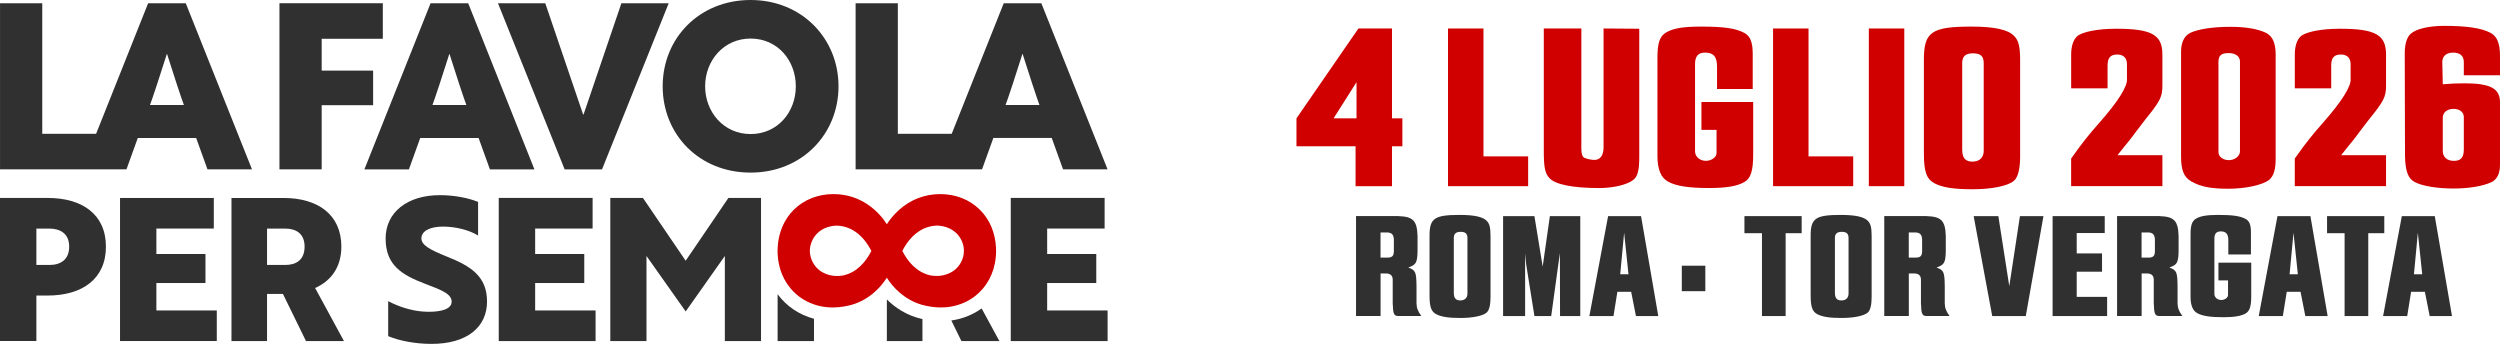 <?xml version="1.0" encoding="UTF-8"?> <svg xmlns="http://www.w3.org/2000/svg" id="Livello_2" data-name="Livello 2" viewBox="0 0 896.85 123.36"><defs><style> .cls-1 { fill: #d00000; } .cls-1, .cls-2 { stroke-width: 0px; } .cls-2 { fill: #303030; } </style></defs><g id="Livello_2-2" data-name="Livello 2"><g><g><g><path class="cls-1" d="m499.36,10.22v32.23h3.73v10.01h-3.73v14.33h-13.06v-14.33h-21.2v-10.01l22.22-32.23h12.04Zm-12.72,32.23v-12.98l-8.23,12.98h8.23Z"></path><path class="cls-1" d="m532.18,10.22v45.88h16.03v10.69h-28.75V10.22h12.72Z"></path><path class="cls-1" d="m567.29,10.22v43.08c0,1.78.34,2.88.93,3.22.76.42,2.54.85,3.73.85,2.12,0,3.31-1.61,3.31-4.5V10.22l12.81.09v46.13c0,4.66-.59,6.95-2.2,8.14-2.2,1.7-7.12,2.88-12.21,2.88-9.41,0-15.86-1.27-17.89-3.65-1.53-1.7-1.95-3.73-1.95-9.84V10.22h13.48Z"></path><path class="cls-1" d="m615.97,31.93v-8.06c0-3.48-1.27-5-4.24-5-2.54,0-3.65,1.27-3.65,4.15v31.29c0,1.87,1.7,3.39,3.9,3.39,2.04,0,3.82-1.36,3.82-2.8v-8.31h-5.43v-10.01h18.57v18.66c0,6.11-.85,8.73-3.22,10.09-2.46,1.44-6.36,2.12-12.64,2.12-7.21,0-11.79-.68-14.67-2.29-2.54-1.36-3.82-4.41-3.82-9.16V20.65c0-5.34.85-7.72,3.22-9.07,2.54-1.44,6.02-2.04,12.38-2.04,8.14,0,12.38.59,15.44,2.2,2.2,1.1,3.14,3.31,3.14,7.55v12.64h-12.81Z"></path><path class="cls-1" d="m648.79,10.22v45.88h16.03v10.69h-28.75V10.22h12.72Z"></path><path class="cls-1" d="m683.14,10.22v56.57h-12.72V10.22h12.72Z"></path><path class="cls-1" d="m690.18,21.33c0-9.92,2.8-11.79,17.13-11.79,8.23,0,13.23,1.1,15.35,3.48,1.53,1.61,2.04,3.82,2.04,8.65v34.43c0,4.49-.76,7.46-2.2,8.74-2.12,1.87-7.97,3.05-14.76,3.05s-10.77-.59-13.74-2.12c-2.88-1.53-3.82-4.16-3.82-10.77V21.33Zm21.46,1.36c0-2.54-1.1-3.56-3.9-3.56-2.63,0-3.82,1.1-3.82,3.48v31.04c0,2.97,1.1,4.33,3.65,4.33s4.07-1.44,4.07-3.9v-31.38Z"></path><path class="cls-1" d="m743.01,56.86c3.82-5.43,6.28-8.48,10.01-12.72,6.78-7.63,10.35-13.31,10.01-15.94v-5.17c0-2.2-1.27-3.48-3.48-3.48-2.46,0-3.48,1.19-3.48,3.99v8.14h-13.06v-12.13c0-2.97.76-5.26,2.12-6.53,1.87-1.61,7.38-2.71,13.99-2.71,12.72,0,16.62,2.12,16.62,9.24v11.19c0,3.99-.76,5.51-6.19,12.21-2.12,2.71-3.73,4.92-5.34,7.04-.68.76-2.54,3.14-4.58,5.68h16.11v11.11h-32.74v-9.92Z"></path><path class="cls-1" d="m782.45,18.27c0-3.05,1.19-5.43,3.22-6.45,2.8-1.36,8.14-2.2,14.42-2.2,5.68,0,9.92.76,12.89,2.2,2.29,1.19,3.39,3.65,3.39,7.72v37.57c0,3.73-.76,6.02-2.29,7.38-2.37,1.87-8.4,3.22-14.76,3.22s-9.92-.76-13.23-2.63c-2.63-1.53-3.65-3.99-3.65-8.9V18.27Zm13.4,36.3c0,1.61,1.61,2.88,3.73,2.88s3.99-1.44,3.99-3.14V22.09c0-1.87-1.61-3.05-4.07-3.05-2.63,0-3.65.85-3.65,3.22v32.31Z"></path><path class="cls-1" d="m823.24,56.86c3.82-5.43,6.28-8.48,10.01-12.72,6.78-7.63,10.35-13.31,10.01-15.94v-5.17c0-2.2-1.27-3.48-3.48-3.48-2.46,0-3.48,1.19-3.48,3.99v8.14h-13.06v-12.13c0-2.97.76-5.26,2.12-6.53,1.87-1.61,7.38-2.71,13.99-2.71,12.72,0,16.62,2.12,16.62,9.24v11.19c0,3.99-.76,5.51-6.19,12.21-2.12,2.71-3.73,4.92-5.34,7.04-.68.76-2.54,3.14-4.58,5.68h16.11v11.11h-32.74v-9.92Z"></path><path class="cls-1" d="m883.87,27.01v-4.75c0-2.2-1.36-3.39-3.82-3.39s-3.9,1.27-3.9,3.39l.17,7.97c3.14-.25,4.66-.34,7.89-.34,9.16,0,12.64,1.87,12.64,6.78v22.39c0,3.22-1.02,5.26-3.05,6.28-3.05,1.44-8.06,2.29-13.65,2.29s-11.11-.85-13.82-2.29c-2.46-1.19-3.48-4.07-3.56-9.5l-.09-36.72c0-3.31.76-5.85,2.2-7.04,1.87-1.7,6.45-2.8,11.87-2.8,8.14,0,13.31.76,16.62,2.46,2.38,1.19,3.48,3.82,3.48,8.14v7.12h-12.98Zm0,14.93c0-1.7-1.53-2.88-3.65-2.88-2.37,0-3.9,1.27-3.9,3.22v11.87c0,2.2,1.53,3.56,3.99,3.56s3.56-1.19,3.56-4.07v-11.7Z"></path></g><g><path class="cls-2" d="m501.65,77.53c5.32.16,6.72,1.67,6.88,7.2v5.59c-.11,3.92-.59,4.73-3.33,5.64,2.63.97,2.9,1.61,2.96,6.77v6.02c.05,1.77.38,2.69,1.72,4.62h-8.22c-1.61,0-1.93-.75-2.04-4.62v-8.44c0-1.4-.81-2.15-2.2-2.2h-2.15v15.26h-8.81v-35.85h15.21Zm-3.98,14.89c1.72,0,2.31-.59,2.36-2.15v-4.3c-.05-1.77-.75-2.53-2.36-2.58h-2.42v9.03h2.42Z"></path><path class="cls-2" d="m512.83,84.57c0-6.29,1.77-7.47,10.86-7.47,5.21,0,8.38.7,9.73,2.2.97,1.02,1.29,2.42,1.29,5.48v21.82c0,2.85-.48,4.73-1.4,5.54-1.34,1.18-5.05,1.93-9.35,1.93s-6.83-.38-8.71-1.34c-1.83-.97-2.42-2.63-2.42-6.83v-21.34Zm13.6.86c0-1.61-.7-2.26-2.47-2.26-1.67,0-2.42.7-2.42,2.2v19.67c0,1.88.7,2.74,2.31,2.74s2.58-.91,2.58-2.47v-19.89Z"></path><path class="cls-2" d="m547.93,77.53h2.53l2.96,18.11,2.58-18.11h10.91v35.85h-7.26l-.05-22.63-3.12,22.63h-6.02l-2.96-18.54-.38-3.92v22.47h-7.9v-35.85h8.71Z"></path><path class="cls-2" d="m576.89,77.53h11.82l6.18,35.85h-8.01l-1.72-8.71h-4.94l-1.4,8.71h-8.65l6.72-35.85Zm7.31,20.85l-1.56-14.89-1.4,14.89h2.96Z"></path><path class="cls-2" d="m611.77,95.32v9.14h-8.44v-9.14h8.44Z"></path><path class="cls-2" d="m646.33,77.53v6.13h-5.75v29.72h-8.49v-29.72h-6.29v-6.13h20.53Z"></path><path class="cls-2" d="m649.55,84.57c0-6.29,1.77-7.47,10.86-7.47,5.21,0,8.38.7,9.73,2.2.97,1.02,1.29,2.42,1.29,5.48v21.82c0,2.85-.48,4.73-1.4,5.54-1.34,1.18-5.05,1.93-9.35,1.93s-6.83-.38-8.71-1.34c-1.83-.97-2.42-2.63-2.42-6.83v-21.34Zm13.6.86c0-1.61-.7-2.26-2.47-2.26-1.67,0-2.42.7-2.42,2.2v19.67c0,1.88.7,2.74,2.31,2.74s2.58-.91,2.58-2.47v-19.89Z"></path><path class="cls-2" d="m691.15,77.53c5.32.16,6.72,1.67,6.88,7.2v5.59c-.11,3.92-.59,4.73-3.33,5.64,2.63.97,2.9,1.61,2.96,6.77v6.02c.05,1.77.38,2.69,1.72,4.62h-8.22c-1.61,0-1.93-.75-2.04-4.62v-8.44c0-1.4-.81-2.15-2.2-2.2h-2.15v15.26h-8.81v-35.85h15.21Zm-3.98,14.89c1.72,0,2.31-.59,2.37-2.15v-4.3c-.05-1.77-.75-2.53-2.37-2.58h-2.42v9.03h2.42Z"></path><path class="cls-2" d="m716.89,77.53l3.92,25.15,3.82-25.15h8.44l-6.34,35.85h-12.04l-6.66-35.85h8.87Z"></path><path class="cls-2" d="m755.05,77.53v6.07h-10.05v7.31h9.08v6.56h-9.08v9.03h10.91v6.88h-19.56v-35.85h18.7Z"></path><path class="cls-2" d="m774.67,77.53c5.32.16,6.72,1.67,6.88,7.2v5.59c-.11,3.92-.59,4.73-3.33,5.64,2.63.97,2.9,1.61,2.96,6.77v6.02c.05,1.77.38,2.69,1.72,4.62h-8.22c-1.61,0-1.93-.75-2.04-4.62v-8.44c0-1.4-.81-2.15-2.2-2.2h-2.15v15.26h-8.81v-35.85h15.21Zm-3.98,14.89c1.72,0,2.31-.59,2.36-2.15v-4.3c-.05-1.77-.75-2.53-2.36-2.58h-2.42v9.03h2.42Z"></path><path class="cls-2" d="m799.39,91.29v-5.11c0-2.2-.81-3.17-2.69-3.17-1.61,0-2.31.81-2.31,2.63v19.83c0,1.18,1.07,2.15,2.47,2.15,1.29,0,2.42-.86,2.42-1.77v-5.27h-3.44v-6.34h11.77v11.82c0,3.87-.54,5.54-2.04,6.4-1.56.91-4.03,1.34-8.01,1.34-4.57,0-7.47-.43-9.3-1.45-1.61-.86-2.42-2.8-2.42-5.8v-22.41c0-3.39.54-4.89,2.04-5.75,1.61-.91,3.82-1.29,7.85-1.29,5.16,0,7.85.38,9.78,1.4,1.4.7,1.99,2.1,1.99,4.78v8.01h-8.12Z"></path><path class="cls-2" d="m817.02,77.53h11.82l6.18,35.85h-8.01l-1.72-8.71h-4.94l-1.4,8.71h-8.65l6.72-35.85Zm7.31,20.85l-1.56-14.89-1.4,14.89h2.96Z"></path><path class="cls-2" d="m855.34,77.53v6.13h-5.75v29.72h-8.49v-29.72h-6.29v-6.13h20.53Z"></path><path class="cls-2" d="m861.63,77.53h11.82l6.18,35.85h-8.01l-1.72-8.71h-4.94l-1.4,8.71h-8.65l6.72-35.85Zm7.31,20.85l-1.56-14.89-1.4,14.89h2.96Z"></path></g></g><g><path class="cls-2" d="m66.64,1.16h-13.5l-18.67,46.85H15.16V1.16H.01v59.59h45.36l4.06-11.25h20.94l4.06,11.25h15.97L66.64,1.16Zm-12.83,36.5c.83-2.16,3.81-11.18,6.04-18.29h.08c2.24,7.12,5.21,16.14,6.04,18.29h-12.17Z"></path><polygon class="cls-2" points="115.4 13.91 115.4 25.33 133.85 25.33 133.85 37.74 115.4 37.74 115.4 60.75 100.25 60.75 100.25 1.16 137.33 1.16 137.33 13.91 115.4 13.91"></polygon><path class="cls-2" d="m154.47,1.16h13.49l23.76,59.6h-15.97l-4.06-11.26h-20.94l-4.06,11.26h-15.97L154.47,1.16Zm12.83,36.5c-.83-2.15-3.81-11.17-6.04-18.29h-.08c-2.24,7.12-5.21,16.14-6.04,18.29h12.17Z"></path><polygon class="cls-2" points="222.92 1.16 239.89 1.16 215.97 60.76 202.56 60.76 178.64 1.16 195.61 1.16 209.18 41.06 209.35 41.06 222.92 1.16"></polygon><path class="cls-2" d="m269.27,0c18.38,0,31.54,13.82,31.54,30.96s-13.08,30.96-31.54,30.96-31.54-13.66-31.54-30.96S250.9,0,269.27,0m0,48.09c9.68,0,16.22-7.86,16.22-17.13s-6.54-17.13-16.22-17.13-16.31,7.95-16.31,17.13,6.62,17.13,16.31,17.13"></path><path class="cls-2" d="m373.57,1.16h-13.49l-18.67,46.85h-19.32V1.16h-15.15v59.59h45.36l4.06-11.26h20.94l4.06,11.26h15.97L373.57,1.16Zm-12.83,36.5c.83-2.16,3.81-11.18,6.04-18.3h.08c2.24,7.12,5.21,16.14,6.04,18.3h-12.17Z"></path><path class="cls-2" d="m139.26,120.58v-12.55c3.64,1.93,7.99,3.35,12.13,3.71,1.43.14,2.78.14,4.07.07,4.21-.29,6.56-1.43,6.56-3.57,0-2.71-3.21-4.07-9.49-6.42-8.63-3.28-14.19-6.85-14.19-16.26s7.78-15.55,19.47-15.55c5.14,0,10.27,1,13.7,2.43v12.06c-3.07-1.93-7.92-3.21-12.63-3.21s-7.7,1.64-7.7,4.21c0,2.43,3,4.07,8.99,6.49,8.63,3.42,14.55,7.06,14.55,16.19s-7.13,15.19-19.9,15.19c-5.85,0-11.7-1.14-15.55-2.78"></path><polygon class="cls-2" points="178.92 122.36 178.92 71 212.59 71 212.59 81.99 191.98 81.99 191.98 91.12 209.6 91.12 209.6 101.53 191.98 101.53 191.98 111.37 213.66 111.37 213.66 122.36 178.92 122.36"></polygon><polygon class="cls-2" points="231.92 91.83 231.92 122.36 218.94 122.36 218.94 71 230.64 71 245.98 93.54 261.31 71 273.01 71 273.01 122.36 260.03 122.36 260.03 91.83 245.98 111.73 231.92 91.83"></polygon><path class="cls-2" d="m278.96,105.56v16.8h13.05v-8.01c-5.37-1.43-9.89-4.54-13.05-8.8"></path><path class="cls-2" d="m330.91,114.46c-5.7-1.24-9.89-4.2-12.76-7.03v14.93h12.77v-7.9h0Zm21.25-3.81c-3.11,2.23-6.79,3.74-10.88,4.32l3.62,7.39h13.62l-6.36-11.71Z"></path><polygon class="cls-2" points="362.6 122.36 362.6 71 396.27 71 396.27 81.99 375.66 81.99 375.66 91.12 393.28 91.12 393.28 101.53 375.66 101.53 375.66 111.37 397.34 111.37 397.34 122.36 362.6 122.36"></polygon><path class="cls-2" d="m13.05,106.02v16.32H0v-51.33h17.11c12.33,0,20.89,5.85,20.89,17.47s-8.55,17.54-20.89,17.54h-4.06Zm0-24.02v13.05h4.71c3.99,0,7.06-1.92,7.06-6.56s-3.14-6.49-7.13-6.49h-4.63Z"></path><polygon class="cls-2" points="43.06 122.34 43.06 71.02 76.7 71.02 76.7 81.99 56.1 81.99 56.1 91.12 73.71 91.12 73.71 101.53 56.1 101.53 56.1 111.37 77.77 111.37 77.77 122.34 43.06 122.34"></polygon><path class="cls-2" d="m101.72,71.02c12.26,0,20.74,5.92,20.74,17.47,0,7.41-3.78,12.33-9.41,14.83l10.34,19.03h-13.62l-8.27-16.9h-5.7v16.9h-12.76v-51.33h18.68Zm-5.92,10.98v13.05h6.56c3.92,0,6.91-1.85,6.91-6.56s-3.07-6.49-6.99-6.49h-6.49Z"></path><path class="cls-1" d="m357.31,88.99c-.23-5.54-2.33-10.26-5.7-13.66-.14-.14-.29-.29-.44-.42t-.01-.01c-3.54-3.33-8.36-5.27-13.84-5.27-2.88,0-5.45.52-7.72,1.37-5.61,2.09-9.39,6.19-11.45,9.44-2.89-4.57-9.2-10.81-19.17-10.81-2.72,0-5.29.48-7.61,1.37-2.56.98-4.81,2.45-6.69,4.33-3.37,3.4-5.47,8.12-5.71,13.66l-.02.78v.26s0,.02,0,.02c0,.17,0,.35,0,.52,0,.18.01.35.02.52.39,8.76,5.57,15.55,13.03,18.11,1.63.56,3.36.92,5.18,1.05,2.52.17,4.83-.09,7.13-.6,7.02-1.53,11.61-6.46,13.83-10.03,2.1,3.38,6.35,8,12.77,9.77.35.09.7.18,1.06.26,2.26.5,4.53.76,7,.6.04,0,.09,0,.13,0,4.07-.3,7.72-1.72,10.67-4,4.13-3.19,6.88-8.08,7.45-13.94h0c.04-.41.07-.81.09-1.22.02-.34.03-.7.03-1.04v-.02l-.03-1.04Zm-66.78.9c.02-2.14.86-3.8,1.48-4.75.2-.3.37-.52.49-.68.94-1.18,2.06-1.96,3.17-2.49,1.85-.87,3.65-1.02,4.51-1.03,6.18.18,10.16,4.66,12.42,9.07-1.96,3.89-5.2,7.71-10.02,8.78-.08.02-.16.03-.24.05-1.46.24-3.71.37-6.13-.61-1.29-.52-2.06-1.12-2.25-1.27-.67-.52-1.3-1.18-1.82-1.94-.05-.06-.09-.12-.13-.18-.92-1.39-1.51-3.1-1.48-4.97m51.81,7.08c-.19.15-.96.76-2.25,1.27-2.42.97-4.67.85-6.13.61-.08-.02-.16-.03-.24-.05-4.83-1.08-8.07-4.89-10.02-8.78,1.55-3.02,3.91-6.08,7.23-7.76.19-.1.39-.19.59-.28,1.37-.61,2.91-.98,4.61-1.03,1.37.02,5.17.38,7.68,3.52.53.65,1.95,2.61,1.98,5.42.05,3-1.51,5.59-3.43,7.08"></path></g></g></g></svg> 